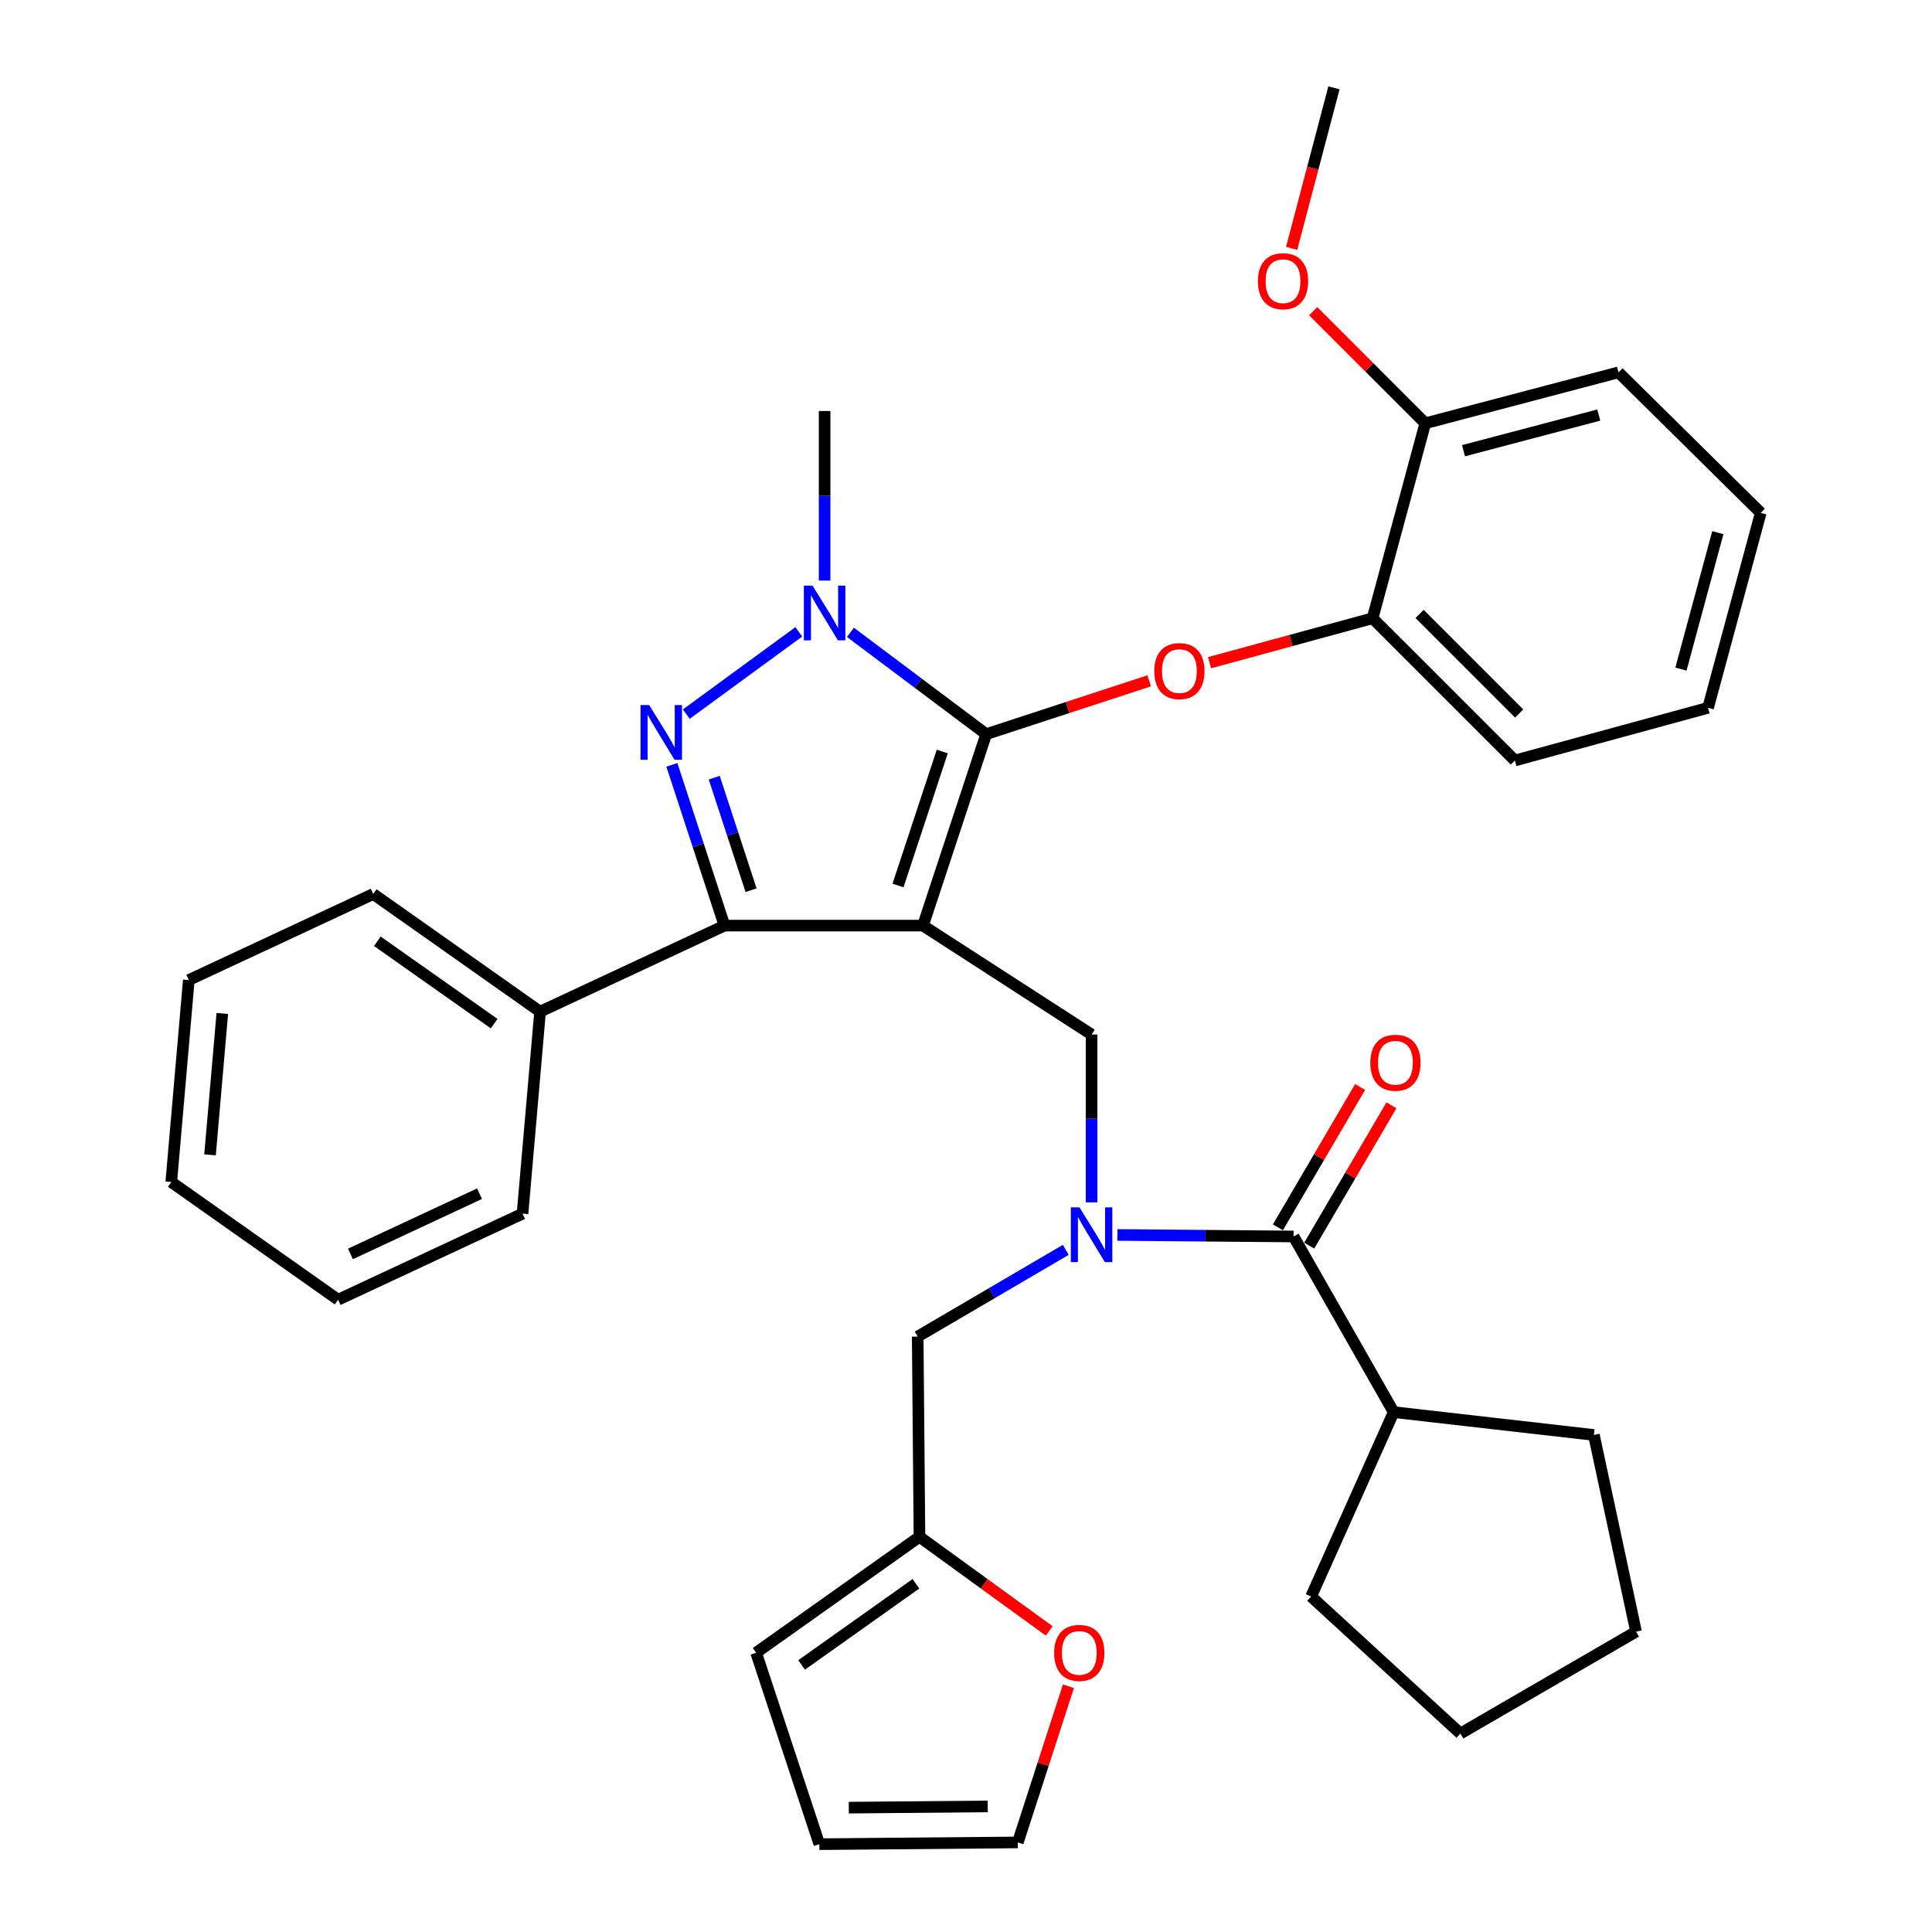<?xml version='1.0' encoding='iso-8859-1'?>
<svg version='1.1' baseProfile='full'
              xmlns='http://www.w3.org/2000/svg'
                      xmlns:rdkit='http://www.rdkit.org/xml'
                      xmlns:xlink='http://www.w3.org/1999/xlink'
                  xml:space='preserve'
width='1000px' height='1000px' viewBox='0 0 1000 1000'>
<!-- END OF HEADER -->
<rect style='opacity:1.0;fill:#FFFFFF;stroke:none' width='1000' height='1000' x='0' y='0'> </rect>
<path class='bond-0' d='M 721.359,730.913 L 678.631,826.36' style='fill:none;fill-rule:evenodd;stroke:#000000;stroke-width:6px;stroke-linecap:butt;stroke-linejoin:miter;stroke-opacity:1' />
<path class='bond-1' d='M 721.359,730.913 L 824.994,742.729' style='fill:none;fill-rule:evenodd;stroke:#000000;stroke-width:6px;stroke-linecap:butt;stroke-linejoin:miter;stroke-opacity:1' />
<path class='bond-2' d='M 721.359,730.913 L 669.547,640.001' style='fill:none;fill-rule:evenodd;stroke:#000000;stroke-width:6px;stroke-linecap:butt;stroke-linejoin:miter;stroke-opacity:1' />
<path class='bond-3' d='M 564.995,622.343 L 564.995,578.901' style='fill:none;fill-rule:evenodd;stroke:#0000FF;stroke-width:6px;stroke-linecap:butt;stroke-linejoin:miter;stroke-opacity:1' />
<path class='bond-3' d='M 564.995,578.901 L 564.995,535.459' style='fill:none;fill-rule:evenodd;stroke:#000000;stroke-width:6px;stroke-linecap:butt;stroke-linejoin:miter;stroke-opacity:1' />
<path class='bond-4' d='M 578.349,639.21 L 623.948,639.606' style='fill:none;fill-rule:evenodd;stroke:#0000FF;stroke-width:6px;stroke-linecap:butt;stroke-linejoin:miter;stroke-opacity:1' />
<path class='bond-4' d='M 623.948,639.606 L 669.547,640.001' style='fill:none;fill-rule:evenodd;stroke:#000000;stroke-width:6px;stroke-linecap:butt;stroke-linejoin:miter;stroke-opacity:1' />
<path class='bond-5' d='M 551.647,646.913 L 513.324,669.363' style='fill:none;fill-rule:evenodd;stroke:#0000FF;stroke-width:6px;stroke-linecap:butt;stroke-linejoin:miter;stroke-opacity:1' />
<path class='bond-5' d='M 513.324,669.363 L 475.001,691.814' style='fill:none;fill-rule:evenodd;stroke:#000000;stroke-width:6px;stroke-linecap:butt;stroke-linejoin:miter;stroke-opacity:1' />
<path class='bond-6' d='M 677.646,644.745 L 698.92,608.427' style='fill:none;fill-rule:evenodd;stroke:#000000;stroke-width:6px;stroke-linecap:butt;stroke-linejoin:miter;stroke-opacity:1' />
<path class='bond-6' d='M 698.92,608.427 L 720.193,572.109' style='fill:none;fill-rule:evenodd;stroke:#FF0000;stroke-width:6px;stroke-linecap:butt;stroke-linejoin:miter;stroke-opacity:1' />
<path class='bond-6' d='M 661.448,635.257 L 682.721,598.939' style='fill:none;fill-rule:evenodd;stroke:#000000;stroke-width:6px;stroke-linecap:butt;stroke-linejoin:miter;stroke-opacity:1' />
<path class='bond-6' d='M 682.721,598.939 L 703.995,562.621' style='fill:none;fill-rule:evenodd;stroke:#FF0000;stroke-width:6px;stroke-linecap:butt;stroke-linejoin:miter;stroke-opacity:1' />
<path class='bond-7' d='M 678.631,826.36 L 755.911,897.268' style='fill:none;fill-rule:evenodd;stroke:#000000;stroke-width:6px;stroke-linecap:butt;stroke-linejoin:miter;stroke-opacity:1' />
<path class='bond-8' d='M 824.994,742.729 L 846.812,844.538' style='fill:none;fill-rule:evenodd;stroke:#000000;stroke-width:6px;stroke-linecap:butt;stroke-linejoin:miter;stroke-opacity:1' />
<path class='bond-9' d='M 564.995,535.459 L 477.723,479.089' style='fill:none;fill-rule:evenodd;stroke:#000000;stroke-width:6px;stroke-linecap:butt;stroke-linejoin:miter;stroke-opacity:1' />
<path class='bond-10' d='M 440.172,327.287 L 475.311,353.644' style='fill:none;fill-rule:evenodd;stroke:#0000FF;stroke-width:6px;stroke-linecap:butt;stroke-linejoin:miter;stroke-opacity:1' />
<path class='bond-10' d='M 475.311,353.644 L 510.45,380.002' style='fill:none;fill-rule:evenodd;stroke:#000000;stroke-width:6px;stroke-linecap:butt;stroke-linejoin:miter;stroke-opacity:1' />
<path class='bond-11' d='M 413.46,327.038 L 355.214,369.629' style='fill:none;fill-rule:evenodd;stroke:#0000FF;stroke-width:6px;stroke-linecap:butt;stroke-linejoin:miter;stroke-opacity:1' />
<path class='bond-12' d='M 426.818,300.497 L 426.818,256.612' style='fill:none;fill-rule:evenodd;stroke:#0000FF;stroke-width:6px;stroke-linecap:butt;stroke-linejoin:miter;stroke-opacity:1' />
<path class='bond-12' d='M 426.818,256.612 L 426.818,212.728' style='fill:none;fill-rule:evenodd;stroke:#000000;stroke-width:6px;stroke-linecap:butt;stroke-linejoin:miter;stroke-opacity:1' />
<path class='bond-13' d='M 510.45,380.002 L 552.637,366.196' style='fill:none;fill-rule:evenodd;stroke:#000000;stroke-width:6px;stroke-linecap:butt;stroke-linejoin:miter;stroke-opacity:1' />
<path class='bond-13' d='M 552.637,366.196 L 594.825,352.39' style='fill:none;fill-rule:evenodd;stroke:#FF0000;stroke-width:6px;stroke-linecap:butt;stroke-linejoin:miter;stroke-opacity:1' />
<path class='bond-14' d='M 510.45,380.002 L 477.723,479.089' style='fill:none;fill-rule:evenodd;stroke:#000000;stroke-width:6px;stroke-linecap:butt;stroke-linejoin:miter;stroke-opacity:1' />
<path class='bond-14' d='M 487.716,388.978 L 464.807,458.339' style='fill:none;fill-rule:evenodd;stroke:#000000;stroke-width:6px;stroke-linecap:butt;stroke-linejoin:miter;stroke-opacity:1' />
<path class='bond-15' d='M 477.723,479.089 L 374.996,479.089' style='fill:none;fill-rule:evenodd;stroke:#000000;stroke-width:6px;stroke-linecap:butt;stroke-linejoin:miter;stroke-opacity:1' />
<path class='bond-16' d='M 374.996,479.089 L 279.548,523.633' style='fill:none;fill-rule:evenodd;stroke:#000000;stroke-width:6px;stroke-linecap:butt;stroke-linejoin:miter;stroke-opacity:1' />
<path class='bond-17' d='M 374.996,479.089 L 361.38,437.487' style='fill:none;fill-rule:evenodd;stroke:#000000;stroke-width:6px;stroke-linecap:butt;stroke-linejoin:miter;stroke-opacity:1' />
<path class='bond-17' d='M 361.38,437.487 L 347.764,395.885' style='fill:none;fill-rule:evenodd;stroke:#0000FF;stroke-width:6px;stroke-linecap:butt;stroke-linejoin:miter;stroke-opacity:1' />
<path class='bond-17' d='M 388.752,460.77 L 379.221,431.648' style='fill:none;fill-rule:evenodd;stroke:#000000;stroke-width:6px;stroke-linecap:butt;stroke-linejoin:miter;stroke-opacity:1' />
<path class='bond-17' d='M 379.221,431.648 L 369.69,402.526' style='fill:none;fill-rule:evenodd;stroke:#0000FF;stroke-width:6px;stroke-linecap:butt;stroke-linejoin:miter;stroke-opacity:1' />
<path class='bond-18' d='M 475.909,795.448 L 509.493,819.811' style='fill:none;fill-rule:evenodd;stroke:#000000;stroke-width:6px;stroke-linecap:butt;stroke-linejoin:miter;stroke-opacity:1' />
<path class='bond-18' d='M 509.493,819.811 L 543.078,844.174' style='fill:none;fill-rule:evenodd;stroke:#FF0000;stroke-width:6px;stroke-linecap:butt;stroke-linejoin:miter;stroke-opacity:1' />
<path class='bond-19' d='M 475.909,795.448 L 391.359,855.458' style='fill:none;fill-rule:evenodd;stroke:#000000;stroke-width:6px;stroke-linecap:butt;stroke-linejoin:miter;stroke-opacity:1' />
<path class='bond-19' d='M 474.092,819.758 L 414.907,861.765' style='fill:none;fill-rule:evenodd;stroke:#000000;stroke-width:6px;stroke-linecap:butt;stroke-linejoin:miter;stroke-opacity:1' />
<path class='bond-20' d='M 475.909,795.448 L 475.001,691.814' style='fill:none;fill-rule:evenodd;stroke:#000000;stroke-width:6px;stroke-linecap:butt;stroke-linejoin:miter;stroke-opacity:1' />
<path class='bond-21' d='M 553.013,872.798 L 539.913,913.218' style='fill:none;fill-rule:evenodd;stroke:#FF0000;stroke-width:6px;stroke-linecap:butt;stroke-linejoin:miter;stroke-opacity:1' />
<path class='bond-21' d='M 539.913,913.218 L 526.813,953.638' style='fill:none;fill-rule:evenodd;stroke:#000000;stroke-width:6px;stroke-linecap:butt;stroke-linejoin:miter;stroke-opacity:1' />
<path class='bond-22' d='M 391.359,855.458 L 424.096,954.545' style='fill:none;fill-rule:evenodd;stroke:#000000;stroke-width:6px;stroke-linecap:butt;stroke-linejoin:miter;stroke-opacity:1' />
<path class='bond-23' d='M 526.813,953.638 L 424.096,954.545' style='fill:none;fill-rule:evenodd;stroke:#000000;stroke-width:6px;stroke-linecap:butt;stroke-linejoin:miter;stroke-opacity:1' />
<path class='bond-23' d='M 511.24,935.002 L 439.338,935.638' style='fill:none;fill-rule:evenodd;stroke:#000000;stroke-width:6px;stroke-linecap:butt;stroke-linejoin:miter;stroke-opacity:1' />
<path class='bond-24' d='M 626.047,343.023 L 668.249,331.513' style='fill:none;fill-rule:evenodd;stroke:#FF0000;stroke-width:6px;stroke-linecap:butt;stroke-linejoin:miter;stroke-opacity:1' />
<path class='bond-24' d='M 668.249,331.513 L 710.45,320.003' style='fill:none;fill-rule:evenodd;stroke:#000000;stroke-width:6px;stroke-linecap:butt;stroke-linejoin:miter;stroke-opacity:1' />
<path class='bond-25' d='M 884.086,366.36 L 911.358,265.458' style='fill:none;fill-rule:evenodd;stroke:#000000;stroke-width:6px;stroke-linecap:butt;stroke-linejoin:miter;stroke-opacity:1' />
<path class='bond-25' d='M 870.055,346.327 L 889.145,275.695' style='fill:none;fill-rule:evenodd;stroke:#000000;stroke-width:6px;stroke-linecap:butt;stroke-linejoin:miter;stroke-opacity:1' />
<path class='bond-26' d='M 884.086,366.36 L 784.091,393.633' style='fill:none;fill-rule:evenodd;stroke:#000000;stroke-width:6px;stroke-linecap:butt;stroke-linejoin:miter;stroke-opacity:1' />
<path class='bond-27' d='M 911.358,265.458 L 837.728,192.725' style='fill:none;fill-rule:evenodd;stroke:#000000;stroke-width:6px;stroke-linecap:butt;stroke-linejoin:miter;stroke-opacity:1' />
<path class='bond-28' d='M 837.728,192.725 L 737.723,219.09' style='fill:none;fill-rule:evenodd;stroke:#000000;stroke-width:6px;stroke-linecap:butt;stroke-linejoin:miter;stroke-opacity:1' />
<path class='bond-28' d='M 827.513,214.832 L 757.509,233.288' style='fill:none;fill-rule:evenodd;stroke:#000000;stroke-width:6px;stroke-linecap:butt;stroke-linejoin:miter;stroke-opacity:1' />
<path class='bond-29' d='M 279.548,523.633 L 193.184,462.726' style='fill:none;fill-rule:evenodd;stroke:#000000;stroke-width:6px;stroke-linecap:butt;stroke-linejoin:miter;stroke-opacity:1' />
<path class='bond-29' d='M 255.774,529.838 L 195.319,487.203' style='fill:none;fill-rule:evenodd;stroke:#000000;stroke-width:6px;stroke-linecap:butt;stroke-linejoin:miter;stroke-opacity:1' />
<path class='bond-30' d='M 279.548,523.633 L 270.454,628.185' style='fill:none;fill-rule:evenodd;stroke:#000000;stroke-width:6px;stroke-linecap:butt;stroke-linejoin:miter;stroke-opacity:1' />
<path class='bond-31' d='M 193.184,462.726 L 97.726,507.269' style='fill:none;fill-rule:evenodd;stroke:#000000;stroke-width:6px;stroke-linecap:butt;stroke-linejoin:miter;stroke-opacity:1' />
<path class='bond-32' d='M 97.726,507.269 L 88.642,611.822' style='fill:none;fill-rule:evenodd;stroke:#000000;stroke-width:6px;stroke-linecap:butt;stroke-linejoin:miter;stroke-opacity:1' />
<path class='bond-32' d='M 115.065,524.577 L 108.706,597.764' style='fill:none;fill-rule:evenodd;stroke:#000000;stroke-width:6px;stroke-linecap:butt;stroke-linejoin:miter;stroke-opacity:1' />
<path class='bond-33' d='M 88.642,611.822 L 175.006,672.728' style='fill:none;fill-rule:evenodd;stroke:#000000;stroke-width:6px;stroke-linecap:butt;stroke-linejoin:miter;stroke-opacity:1' />
<path class='bond-34' d='M 175.006,672.728 L 270.454,628.185' style='fill:none;fill-rule:evenodd;stroke:#000000;stroke-width:6px;stroke-linecap:butt;stroke-linejoin:miter;stroke-opacity:1' />
<path class='bond-34' d='M 181.384,649.035 L 248.198,617.855' style='fill:none;fill-rule:evenodd;stroke:#000000;stroke-width:6px;stroke-linecap:butt;stroke-linejoin:miter;stroke-opacity:1' />
<path class='bond-35' d='M 737.723,219.09 L 710.45,320.003' style='fill:none;fill-rule:evenodd;stroke:#000000;stroke-width:6px;stroke-linecap:butt;stroke-linejoin:miter;stroke-opacity:1' />
<path class='bond-36' d='M 737.723,219.09 L 708.709,190.077' style='fill:none;fill-rule:evenodd;stroke:#000000;stroke-width:6px;stroke-linecap:butt;stroke-linejoin:miter;stroke-opacity:1' />
<path class='bond-36' d='M 708.709,190.077 L 679.696,161.063' style='fill:none;fill-rule:evenodd;stroke:#FF0000;stroke-width:6px;stroke-linecap:butt;stroke-linejoin:miter;stroke-opacity:1' />
<path class='bond-37' d='M 710.45,320.003 L 784.091,393.633' style='fill:none;fill-rule:evenodd;stroke:#000000;stroke-width:6px;stroke-linecap:butt;stroke-linejoin:miter;stroke-opacity:1' />
<path class='bond-37' d='M 734.77,317.772 L 786.318,369.313' style='fill:none;fill-rule:evenodd;stroke:#000000;stroke-width:6px;stroke-linecap:butt;stroke-linejoin:miter;stroke-opacity:1' />
<path class='bond-38' d='M 668.55,128.554 L 679.504,87.004' style='fill:none;fill-rule:evenodd;stroke:#FF0000;stroke-width:6px;stroke-linecap:butt;stroke-linejoin:miter;stroke-opacity:1' />
<path class='bond-38' d='M 679.504,87.004 L 690.458,45.455' style='fill:none;fill-rule:evenodd;stroke:#000000;stroke-width:6px;stroke-linecap:butt;stroke-linejoin:miter;stroke-opacity:1' />
<path class='bond-39' d='M 846.812,844.538 L 755.911,897.268' style='fill:none;fill-rule:evenodd;stroke:#000000;stroke-width:6px;stroke-linecap:butt;stroke-linejoin:miter;stroke-opacity:1' />
<path  class='atom-1' d='M 558.735 624.934
L 568.015 639.934
Q 568.935 641.414, 570.415 644.094
Q 571.895 646.774, 571.975 646.934
L 571.975 624.934
L 575.735 624.934
L 575.735 653.254
L 571.855 653.254
L 561.895 636.854
Q 560.735 634.934, 559.495 632.734
Q 558.295 630.534, 557.935 629.854
L 557.935 653.254
L 554.255 653.254
L 554.255 624.934
L 558.735 624.934
' fill='#0000FF'/>
<path  class='atom-3' d='M 709.267 550.077
Q 709.267 543.277, 712.627 539.477
Q 715.987 535.677, 722.267 535.677
Q 728.547 535.677, 731.907 539.477
Q 735.267 543.277, 735.267 550.077
Q 735.267 556.957, 731.867 560.877
Q 728.467 564.757, 722.267 564.757
Q 716.027 564.757, 712.627 560.877
Q 709.267 556.997, 709.267 550.077
M 722.267 561.557
Q 726.587 561.557, 728.907 558.677
Q 731.267 555.757, 731.267 550.077
Q 731.267 544.517, 728.907 541.717
Q 726.587 538.877, 722.267 538.877
Q 717.947 538.877, 715.587 541.677
Q 713.267 544.477, 713.267 550.077
Q 713.267 555.797, 715.587 558.677
Q 717.947 561.557, 722.267 561.557
' fill='#FF0000'/>
<path  class='atom-7' d='M 420.558 303.11
L 429.838 318.11
Q 430.758 319.59, 432.238 322.27
Q 433.718 324.95, 433.798 325.11
L 433.798 303.11
L 437.558 303.11
L 437.558 331.43
L 433.678 331.43
L 423.718 315.03
Q 422.558 313.11, 421.318 310.91
Q 420.118 308.71, 419.758 308.03
L 419.758 331.43
L 416.078 331.43
L 416.078 303.11
L 420.558 303.11
' fill='#0000FF'/>
<path  class='atom-11' d='M 336.009 364.934
L 345.289 379.934
Q 346.209 381.414, 347.689 384.094
Q 349.169 386.774, 349.249 386.934
L 349.249 364.934
L 353.009 364.934
L 353.009 393.254
L 349.129 393.254
L 339.169 376.854
Q 338.009 374.934, 336.769 372.734
Q 335.569 370.534, 335.209 369.854
L 335.209 393.254
L 331.529 393.254
L 331.529 364.934
L 336.009 364.934
' fill='#0000FF'/>
<path  class='atom-13' d='M 545.633 855.538
Q 545.633 848.738, 548.993 844.938
Q 552.353 841.138, 558.633 841.138
Q 564.913 841.138, 568.273 844.938
Q 571.633 848.738, 571.633 855.538
Q 571.633 862.418, 568.233 866.338
Q 564.833 870.218, 558.633 870.218
Q 552.393 870.218, 548.993 866.338
Q 545.633 862.458, 545.633 855.538
M 558.633 867.018
Q 562.953 867.018, 565.273 864.138
Q 567.633 861.218, 567.633 855.538
Q 567.633 849.978, 565.273 847.178
Q 562.953 844.338, 558.633 844.338
Q 554.313 844.338, 551.953 847.138
Q 549.633 849.938, 549.633 855.538
Q 549.633 861.258, 551.953 864.138
Q 554.313 867.018, 558.633 867.018
' fill='#FF0000'/>
<path  class='atom-16' d='M 597.455 347.355
Q 597.455 340.555, 600.815 336.755
Q 604.175 332.955, 610.455 332.955
Q 616.735 332.955, 620.095 336.755
Q 623.455 340.555, 623.455 347.355
Q 623.455 354.235, 620.055 358.155
Q 616.655 362.035, 610.455 362.035
Q 604.215 362.035, 600.815 358.155
Q 597.455 354.275, 597.455 347.355
M 610.455 358.835
Q 614.775 358.835, 617.095 355.955
Q 619.455 353.035, 619.455 347.355
Q 619.455 341.795, 617.095 338.995
Q 614.775 336.155, 610.455 336.155
Q 606.135 336.155, 603.775 338.955
Q 601.455 341.755, 601.455 347.355
Q 601.455 353.075, 603.775 355.955
Q 606.135 358.835, 610.455 358.835
' fill='#FF0000'/>
<path  class='atom-30' d='M 651.093 145.54
Q 651.093 138.74, 654.453 134.94
Q 657.813 131.14, 664.093 131.14
Q 670.373 131.14, 673.733 134.94
Q 677.093 138.74, 677.093 145.54
Q 677.093 152.42, 673.693 156.34
Q 670.293 160.22, 664.093 160.22
Q 657.853 160.22, 654.453 156.34
Q 651.093 152.46, 651.093 145.54
M 664.093 157.02
Q 668.413 157.02, 670.733 154.14
Q 673.093 151.22, 673.093 145.54
Q 673.093 139.98, 670.733 137.18
Q 668.413 134.34, 664.093 134.34
Q 659.773 134.34, 657.413 137.14
Q 655.093 139.94, 655.093 145.54
Q 655.093 151.26, 657.413 154.14
Q 659.773 157.02, 664.093 157.02
' fill='#FF0000'/>
</svg>
